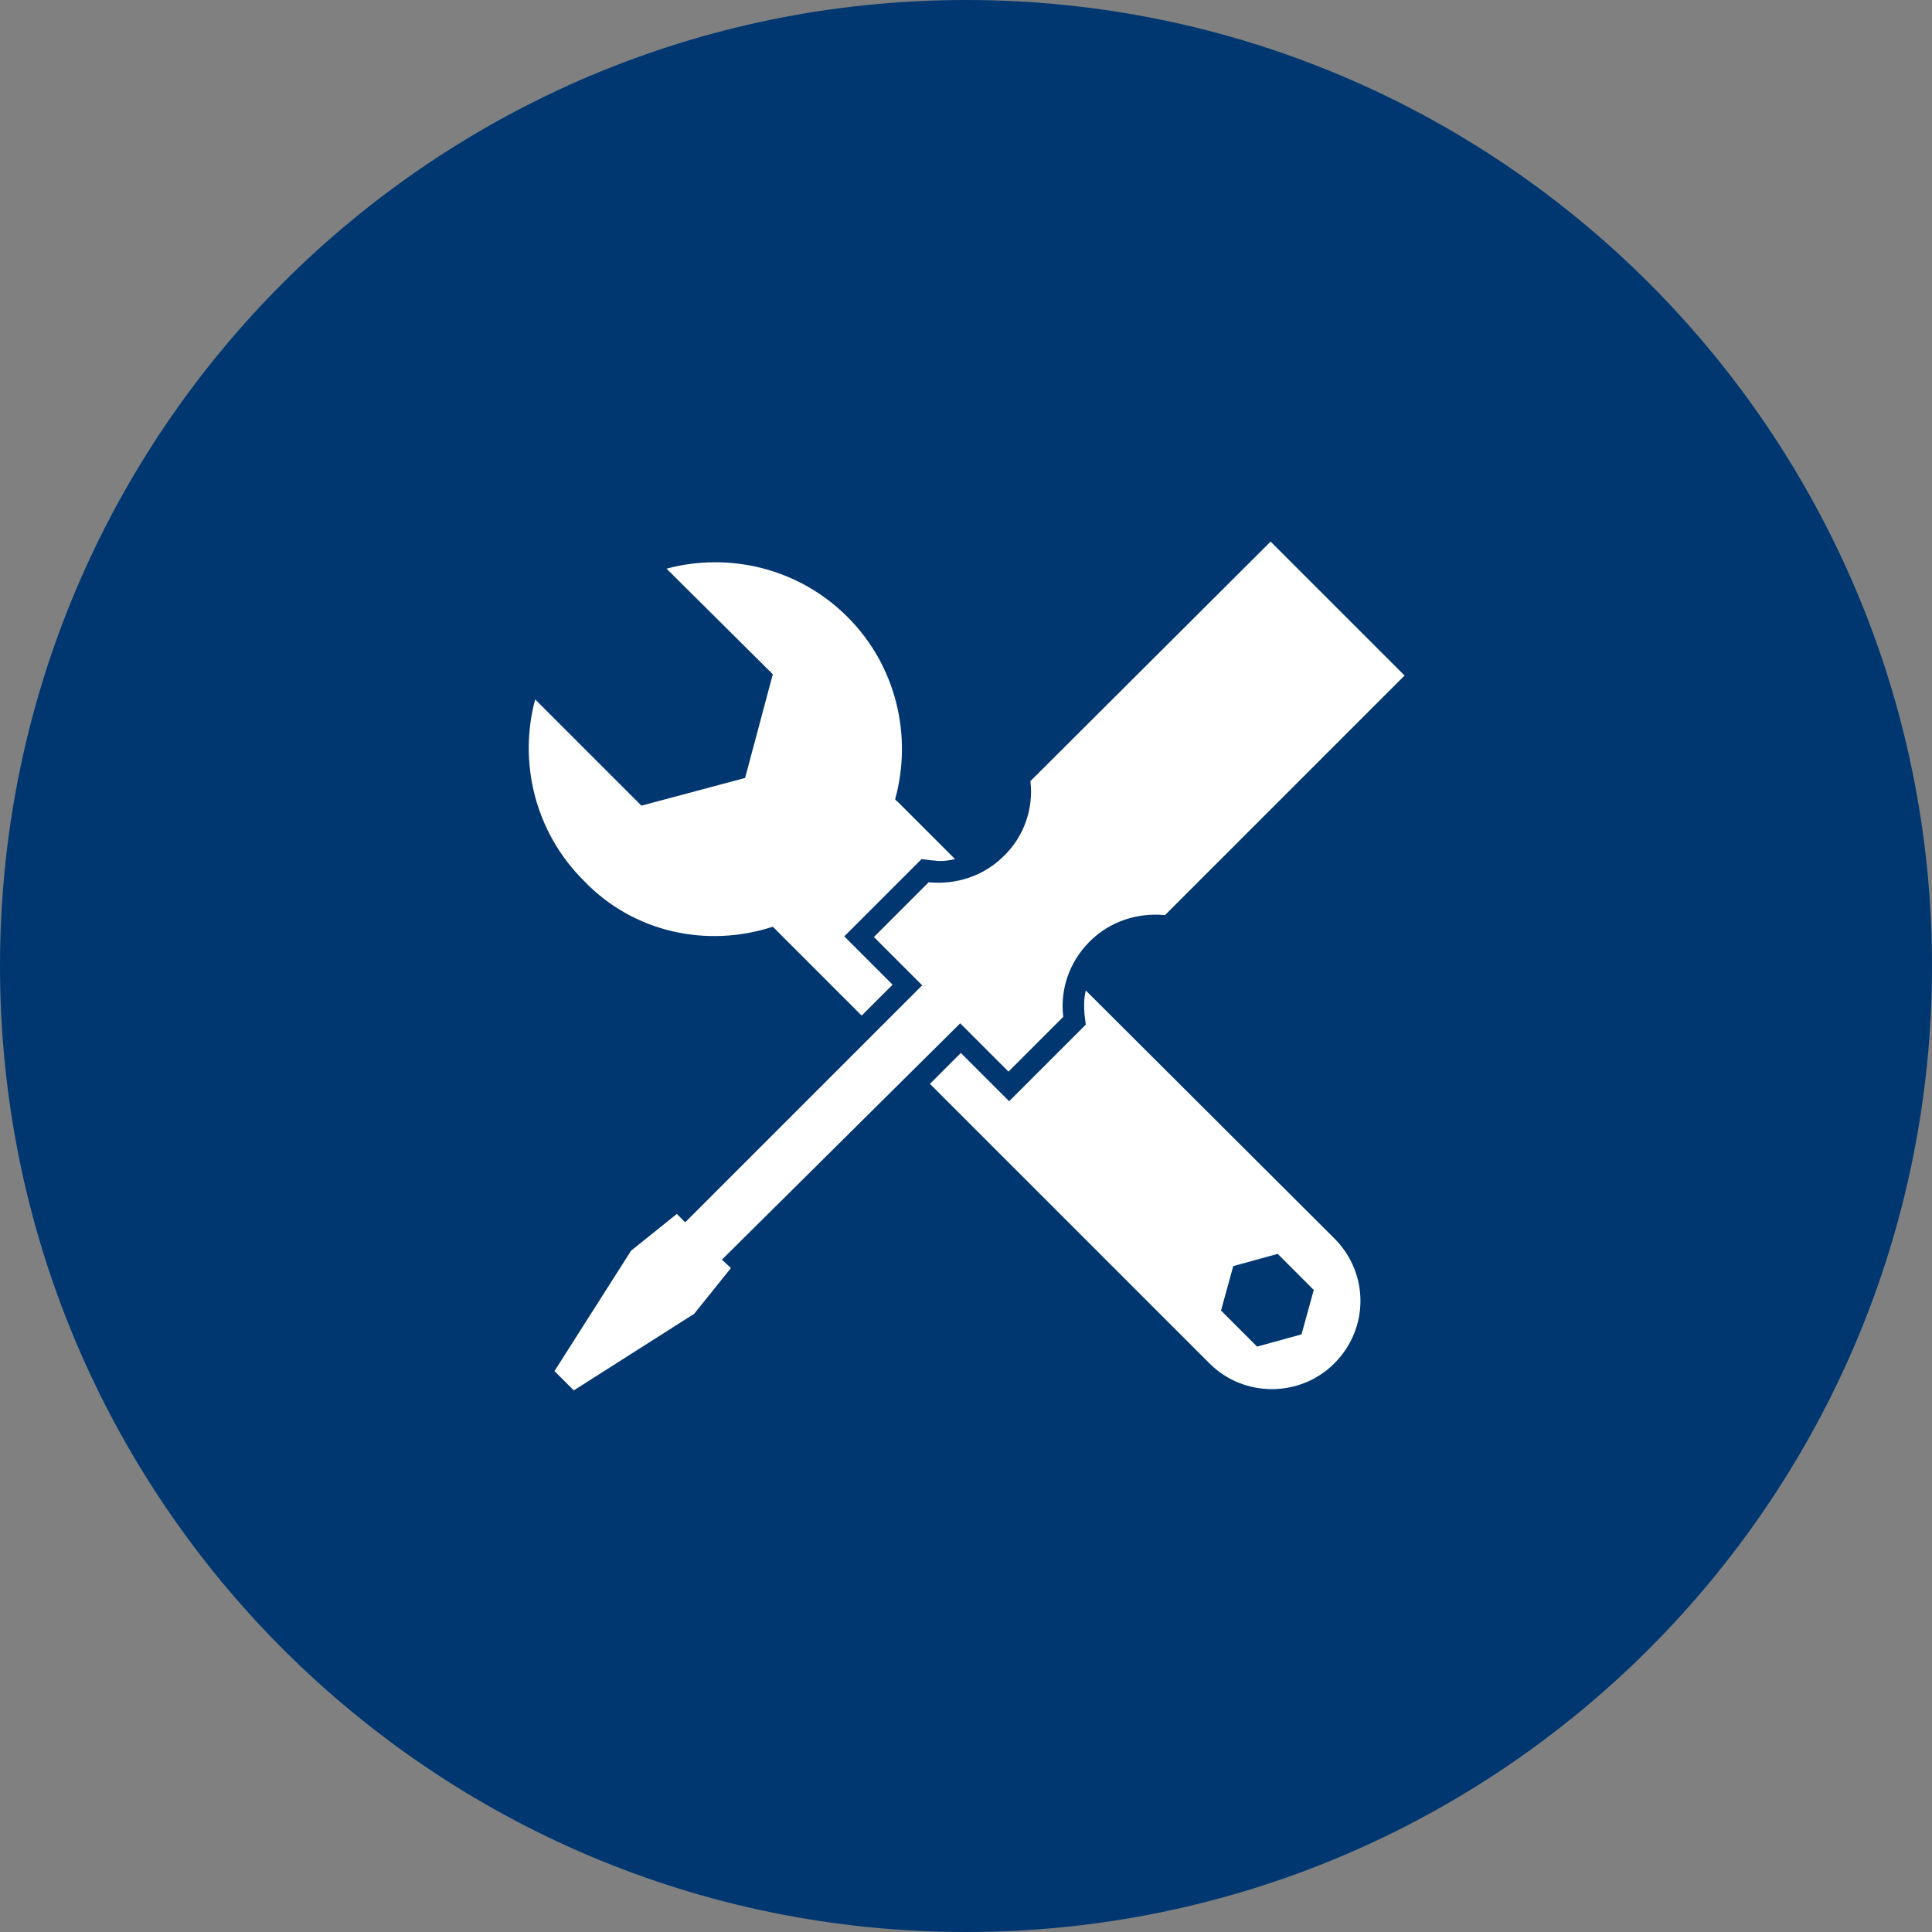 <?xml version="1.0" encoding="utf-8"?>
<!-- Generator: Adobe Illustrator 24.0.1, SVG Export Plug-In . SVG Version: 6.00 Build 0)  -->
<svg version="1.1" id="Ebene_1" xmlns="http://www.w3.org/2000/svg" xmlns:xlink="http://www.w3.org/1999/xlink" x="0px" y="0px"
	 width="30px" height="30px" viewBox="0 0 30 30" enable-background="new 0 0 30 30" xml:space="preserve">
<rect x="0" y="0" width="30" height="30" fill="#808080" stroke="none"/>
<g>
	<path fill="#003770" d="M15,30c8.28,0,15-6.72,15-15S23.28,0,15,0S0,6.71,0,15S6.72,30,15,30"/>
	<path fill="#FFFFFF" d="M14.91,15.89l0.75,0.75l0.85-0.85c-0.05-0.42,0.09-0.85,0.41-1.17c0.32-0.32,0.75-0.45,1.17-0.41l3.72-3.72
		l-2.08-2.08L16,12.13c0.05,0.41-0.09,0.85-0.41,1.16c-0.32,0.32-0.75,0.45-1.17,0.41l-0.85,0.85l0.75,0.75l-3.68,3.68l-0.13-0.13
		l-0.71,0.57l-1.19,1.87l0.3,0.3l1.87-1.19l0.57-0.71l-0.14-0.13L14.91,15.89z M20.21,20.72l-0.69,0.19l-0.56-0.56l0.19-0.69
		l0.69-0.19l0.56,0.56L20.21,20.72z M16.86,15.38c-0.03,0.12-0.03,0.24-0.02,0.37l0.02,0.16l-0.11,0.11l-0.85,0.85l-0.23,0.23
		l-0.75-0.75l-0.48,0.48l4.34,4.34c0.27,0.27,0.62,0.4,0.97,0.4c0.35,0,0.7-0.13,0.97-0.4c0.54-0.54,0.54-1.4,0-1.94L16.86,15.38z
		 M12,14.39C12,14.4,12.01,14.4,12,14.39l1.38,1.38l0.48-0.48l-0.52-0.52l-0.23-0.23l1.2-1.2l0.16,0.02c0.04,0,0.08,0.01,0.12,0.01
		c0.08,0,0.16-0.01,0.24-0.03l-0.88-0.88c-0.02-0.02-0.04-0.03-0.05-0.05c0.27-0.98,0.02-2.07-0.74-2.83
		c-0.76-0.76-1.84-1.01-2.81-0.75l1.65,1.64l-0.43,1.61l-1.61,0.43l-1.65-1.65c-0.26,0.97-0.01,2.05,0.75,2.81
		C9.84,14.49,10.99,14.72,12,14.39"/>
</g>
<g>
</g>
<g>
</g>
<g>
</g>
<g>
</g>
<g>
</g>
<g>
</g>
<g>
</g>
<g>
</g>
<g>
</g>
<g>
</g>
<g>
</g>
<g>
</g>
<g>
</g>
<g>
</g>
<g>
</g>
</svg>

